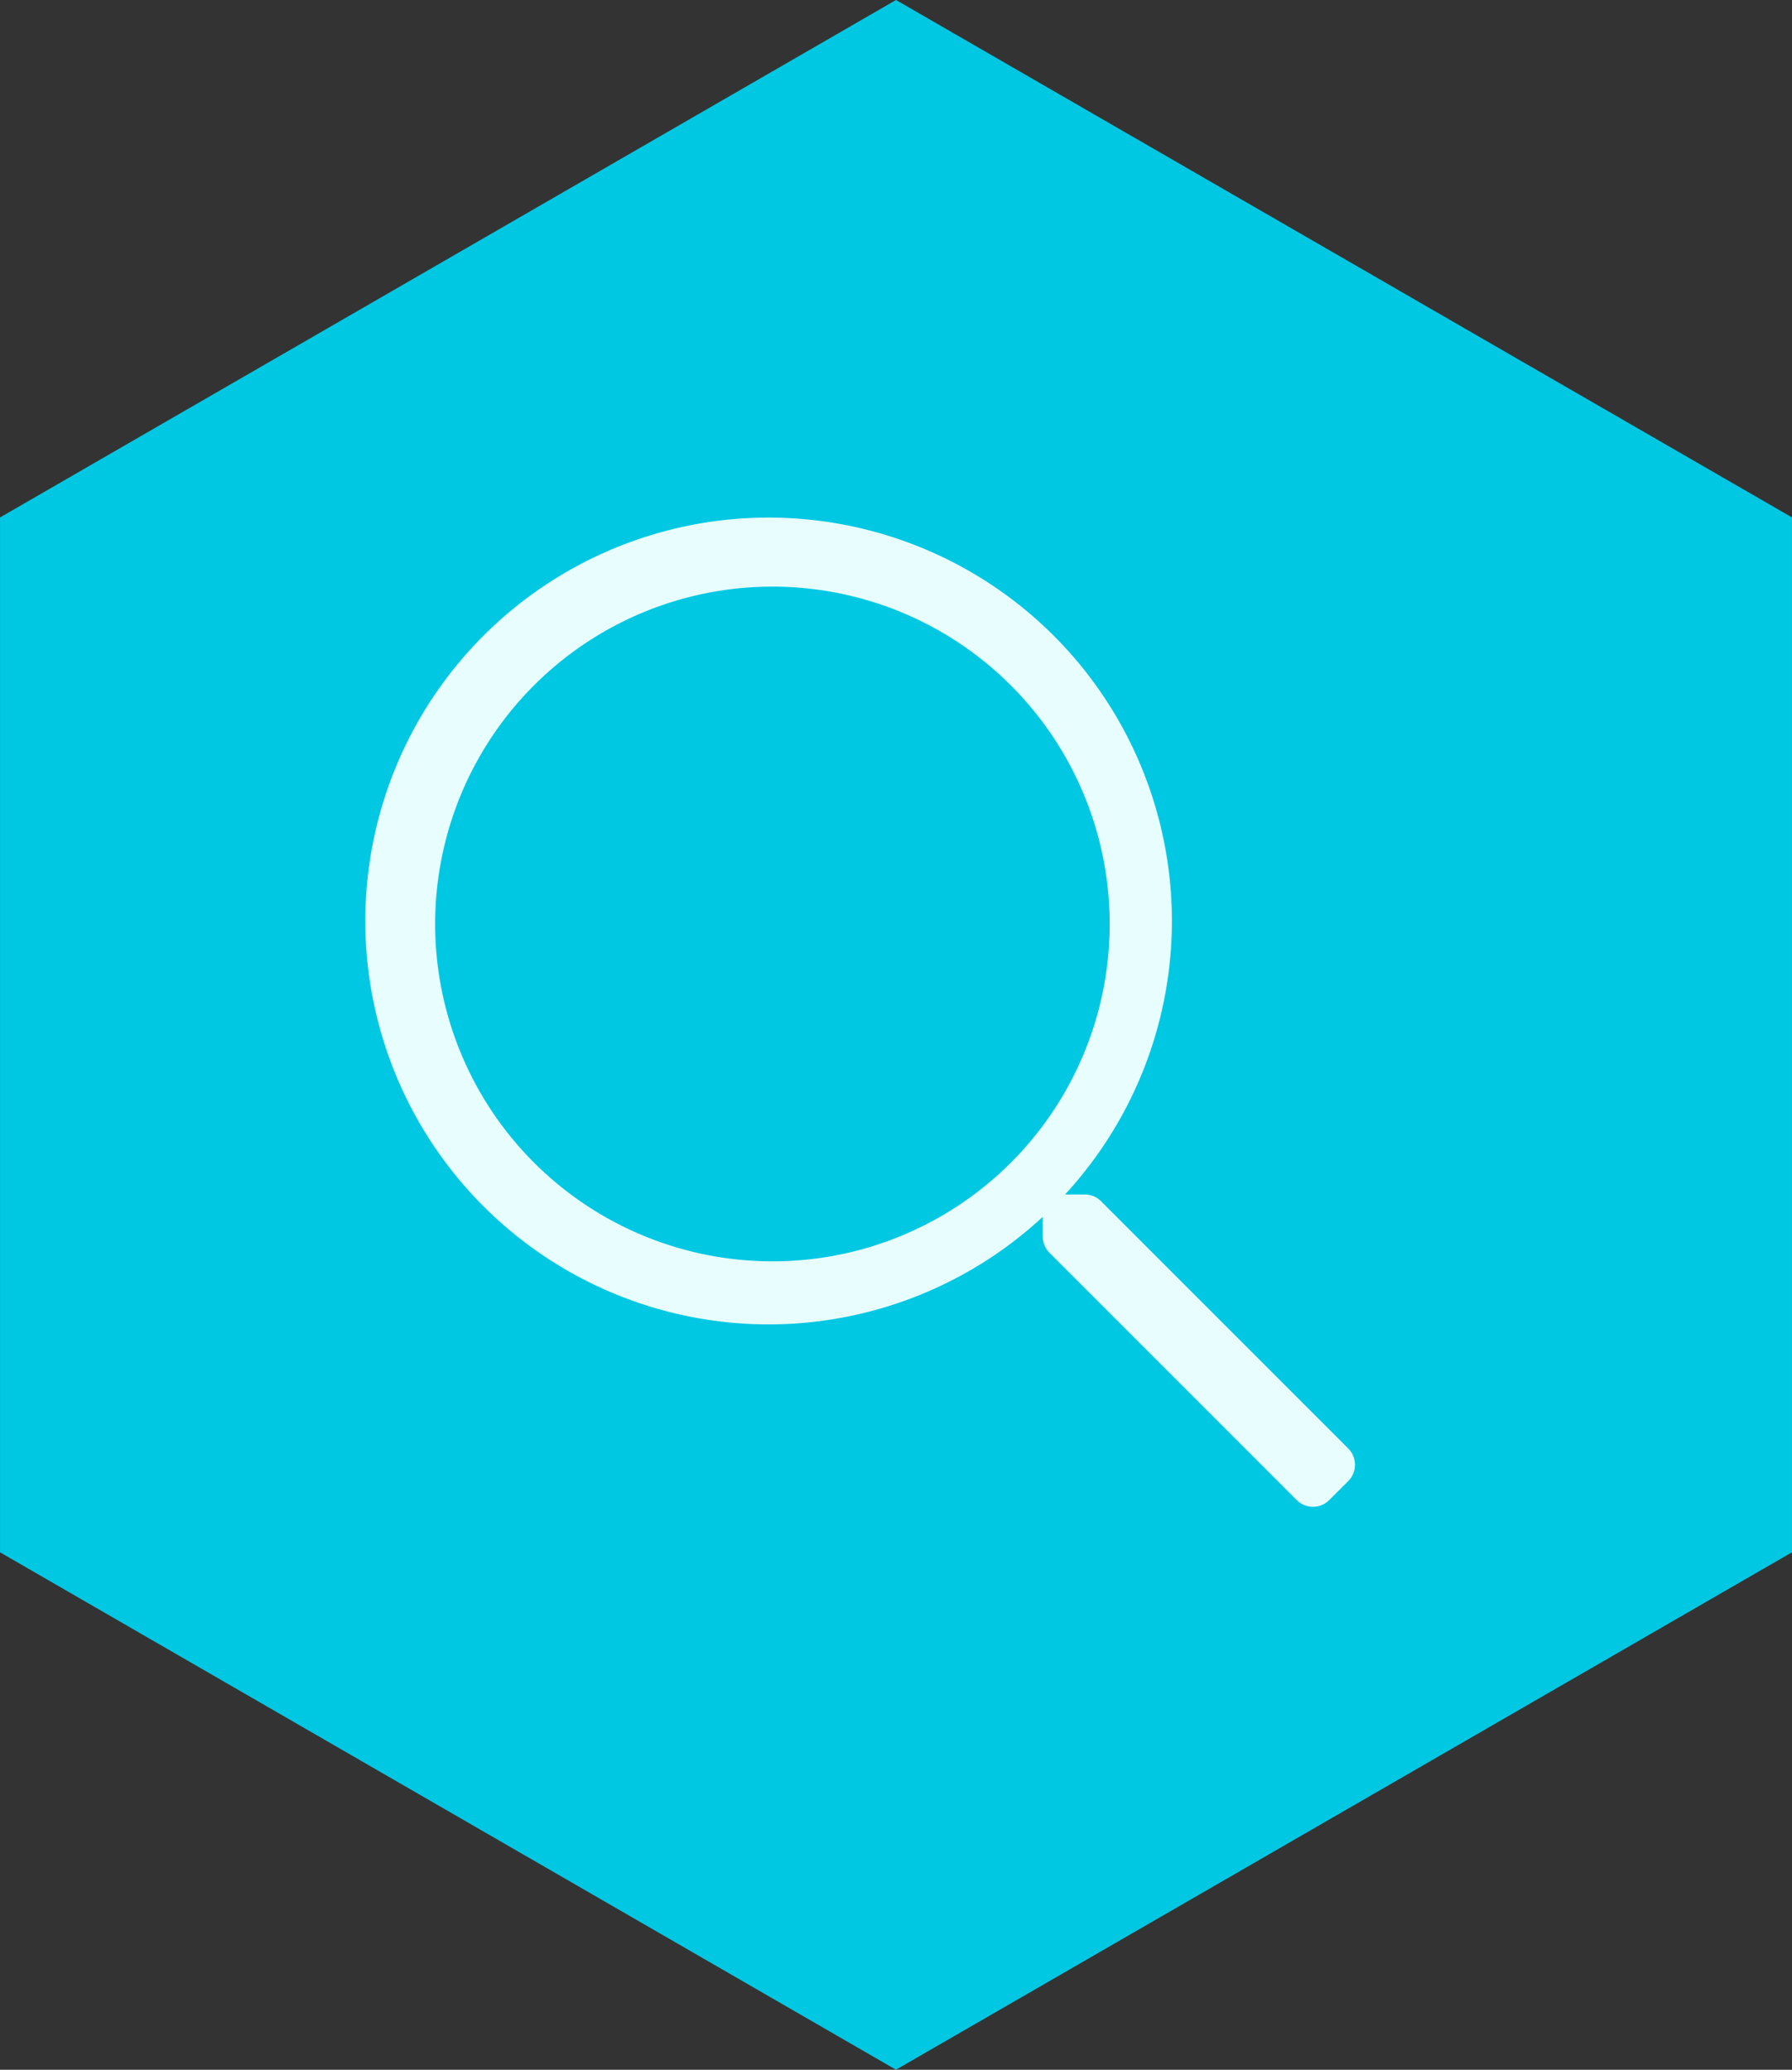 <?xml version="1.0" encoding="UTF-8"?>
<svg xmlns="http://www.w3.org/2000/svg" width="106.539" height="123.016" viewBox="0 0 106.539 123.016">
  <rect x="0" y="0" width="106.539" height="123.016" fill="#333333" stroke="none"/>
  <defs>
    <style>.a{fill:#00c8e3;}.b{fill:#e8fdfd;}</style>
  </defs>
  <g transform="translate(-227 -1830)">
    <path class="a" d="M104.708,52.077V-9.431L51.441-40.184-1.828-9.429V52.078L51.439,82.831Z" transform="translate(228.829 1870.184)"></path>
    <path class="b" d="M436.838,963.26l-1.128,1.128a1.368,1.368,0,0,1-1.937,0l-14.7-14.7a1.4,1.4,0,0,1-.4-.967v-1.163A23.976,23.976,0,1,1,420,946.228h1.174a1.355,1.355,0,0,1,.968.4l14.7,14.7A1.369,1.369,0,0,1,436.838,963.26Zm-14.184-33.107A20.051,20.051,0,1,0,402.6,950.2,20.037,20.037,0,0,0,422.653,930.152Z" transform="translate(-129.681 954.768)"></path>
  </g>
</svg>
